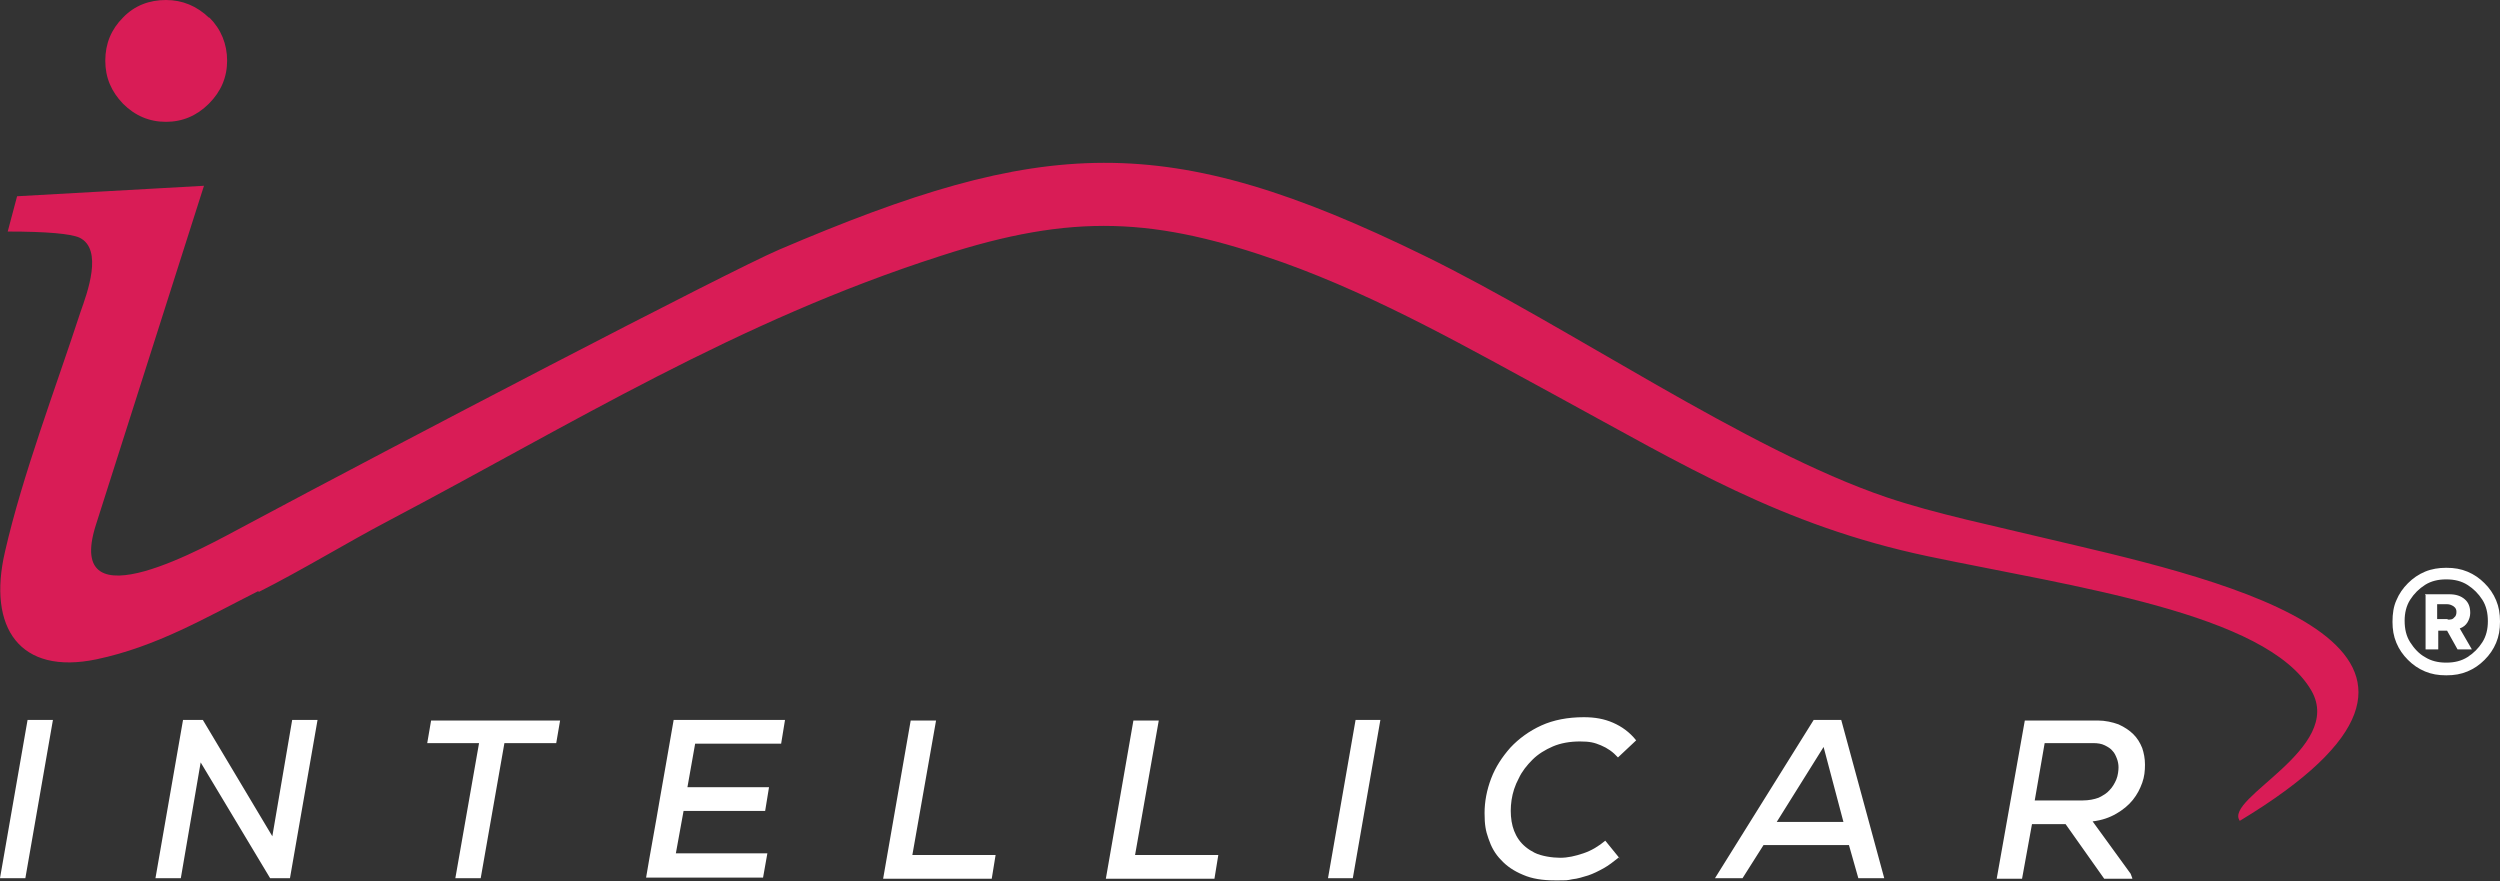 <?xml version="1.0" encoding="UTF-8"?>
<svg id="Layer_2" xmlns="http://www.w3.org/2000/svg" version="1.1" viewBox="0 0 453.5 159.9">
  <rect x="0" y="0" width="453.5" height="159.9" fill="#333333" stroke="none"/>
  <!-- Generator: Adobe Illustrator 29.5.1, SVG Export Plug-In . SVG Version: 2.1.0 Build 141)  -->
  <defs>
    <style>
      .st0 {
        fill: #d91c56;
        fill-rule: evenodd;
      }

      .st1 {
        fill: #fff;
      }
    </style>
  </defs>
  <g id="Layer_1-2">
    <g>
      <path class="st1" d="M370.9,134.8h8.8c.8,0,1.5.1,2.1.4s1.1.6,1.4,1c.4.4.6.9.8,1.4s.3,1.1.3,1.6-.1,1.5-.4,2.2-.7,1.4-1.2,1.9c-.5.6-1.2,1-2,1.4-.8.3-1.8.5-2.9.5h-8.7l1.8-10.4h0ZM386.8,159.3l-.3-.8-6.9-9.5c1.7-.2,3.1-.7,4.3-1.4,1.2-.7,2.2-1.5,3-2.5s1.3-2,1.7-3.1.5-2.2.5-3.3-.2-2.1-.5-3c-.4-1-.9-1.8-1.6-2.5s-1.6-1.3-2.7-1.8c-1.1-.4-2.4-.7-3.8-.7h-13.2l-5.1,28.7h4.6l1.8-9.9h6.1l7,9.9h5.4-.3ZM330.8,135.5l3.6,13.6h-12.1l8.5-13.6h0ZM335.4,153.3l1.7,6h4.7l-7.8-28.7h-5l-17.9,28.7h5l3.8-6h15.5,0ZM293.8,155.7l-2.6-3.2c-1.2,1-2.5,1.8-4,2.3s-2.8.8-4.2.8-3.4-.3-4.6-.9c-1.2-.6-2.2-1.4-2.9-2.4-.7-1-1.1-2.1-1.3-3.3-.2-1.3-.2-2.5,0-3.9.2-1.3.6-2.6,1.3-3.9.6-1.3,1.5-2.4,2.5-3.4s2.3-1.8,3.7-2.4c1.4-.6,3.1-.9,4.9-.9s2.6.2,3.8.7,2.2,1.2,3.1,2.2l3.3-3.1c-1.2-1.5-2.6-2.5-4.2-3.2s-3.3-1-5.3-1c-2.9,0-5.5.5-7.7,1.5s-4.1,2.4-5.6,4c-1.5,1.7-2.7,3.5-3.5,5.6s-1.2,4.2-1.2,6.3.2,3.2.7,4.6c.5,1.5,1.2,2.8,2.3,3.9,1,1.1,2.3,2,4,2.7,1.6.7,3.5,1,5.8,1s2.1,0,3.1-.2c1-.1,1.9-.4,2.9-.7.9-.3,1.9-.8,2.8-1.3s1.8-1.2,2.8-2h0v.2ZM240.9,159.3h4.5l5-28.7h-4.5l-5,28.7ZM210.2,130.7h-4.6l-5,28.7h19.7l.7-4.3h-15.1l4.3-24.4h0ZM169.8,130.7h-4.6l-5,28.7h19.7l.7-4.3h-15.1l4.3-24.4h0ZM138.4,159.3l.8-4.5h-16.6l1.4-7.7h14.8l.7-4.3h-14.8l1.4-7.9h15.6l.7-4.3h-20.2c-.8,4.8-1.7,9.6-2.5,14.3-.8,4.8-1.7,9.5-2.5,14.3h21.2ZM86.9,134.8l-4.3,24.5h4.6l4.3-24.5h9.4l.7-4.1h-23.4l-.7,4.1h9.4ZM49.4,151.7l-12.6-21.1h-3.6l-5,28.7h4.6l3.6-21,12.6,21h3.6l5-28.7h-4.6l-3.6,21.1ZM0,159.3h4.6l5-28.7h-4.6S0,159.3,0,159.3Z"/>
      <path class="st0" d="M46.9,107.2c-9.7,4.9-18.5,10.1-29.4,12.4-13.9,2.9-19.8-5.7-16.6-19.5,3.2-14,9.2-29.7,13.7-43.5,1.2-3.4,4.2-11.4-.2-13.5-1.6-.7-5.9-1.1-13-1.1l1.7-6.4,33.9-1.9-19.6,61.5c-6,18.8,20.7,3.5,26.6.4,28-15,88.2-46.4,97.3-50.3,48-20.5,70.1-21.9,117.1,1.1,26.2,12.8,58.2,35.1,83.8,43.8,8.9,3,18.3,4.9,34.2,8.7,32.4,7.6,79.4,20.1,29.9,50-3-4.1,19-13.1,13-23.6-8.1-14.1-43.4-18.9-69.6-24.4-26.5-5.6-44.2-16.5-67.2-29-15.5-8.4-32.2-18-49.8-24.3-23.1-8.2-38-9-62-1.2-37.1,11.9-66.9,30.5-100.1,48-7.8,4.1-15.4,8.8-23.7,13M37.9,3.2c-2.2-2.1-4.8-3.2-7.8-3.2s-5.7,1-7.8,3.2c-2.1,2.1-3.2,4.7-3.2,7.8s1.1,5.6,3.2,7.8c2.2,2.2,4.8,3.3,7.8,3.3s5.6-1.1,7.8-3.3c2.2-2.2,3.3-4.8,3.3-7.8s-1.1-5.7-3.2-7.8"/>
      <path class="st1" d="M453.5,112.8c0,1.4-.2,2.6-.7,3.8-.5,1.2-1.2,2.2-2.1,3.1s-1.9,1.6-3.1,2.1-2.4.7-3.8.7h-.1c-1.4,0-2.6-.2-3.8-.7-1.2-.5-2.2-1.2-3.1-2.1s-1.6-1.9-2.1-3.1-.7-2.4-.7-3.8h0c0-1.5.2-2.8.7-3.9.5-1.2,1.2-2.2,2.1-3.1s1.9-1.6,3.1-2.1,2.5-.7,3.8-.7h.1c1.4,0,2.6.2,3.8.7,1.2.5,2.2,1.2,3.1,2.1s1.6,1.9,2.1,3.1.7,2.4.7,3.8h0ZM450.3,108.8c-.7-1.1-1.6-2-2.7-2.7s-2.4-1-3.8-1h-.1c-1.4,0-2.7.3-3.8,1s-2,1.6-2.7,2.7-1,2.4-1,3.8h0c0,1.5.3,2.8,1,3.9s1.6,2.1,2.7,2.7c1.1.7,2.4,1,3.8,1h.1c1.4,0,2.7-.3,3.8-1s2-1.6,2.7-2.7,1-2.4,1-3.8h0c0-1.5-.3-2.8-1-3.9ZM439.9,107.8h4.4c1.2,0,2.1.3,2.8.9.7.6,1,1.4,1,2.5h0c0,.6-.2,1.2-.5,1.7s-.8.9-1.4,1.1l2.2,3.8h-2.6l-1.9-3.4h-1.6v3.4h-2.3v-9.9h-.1ZM444,112.4c.5,0,.9,0,1.2-.4.3-.2.4-.6.4-1s-.1-.7-.5-1c-.3-.2-.7-.4-1.2-.4h-1.8v2.7h1.9Z"/>
    </g>
  </g>
</svg>